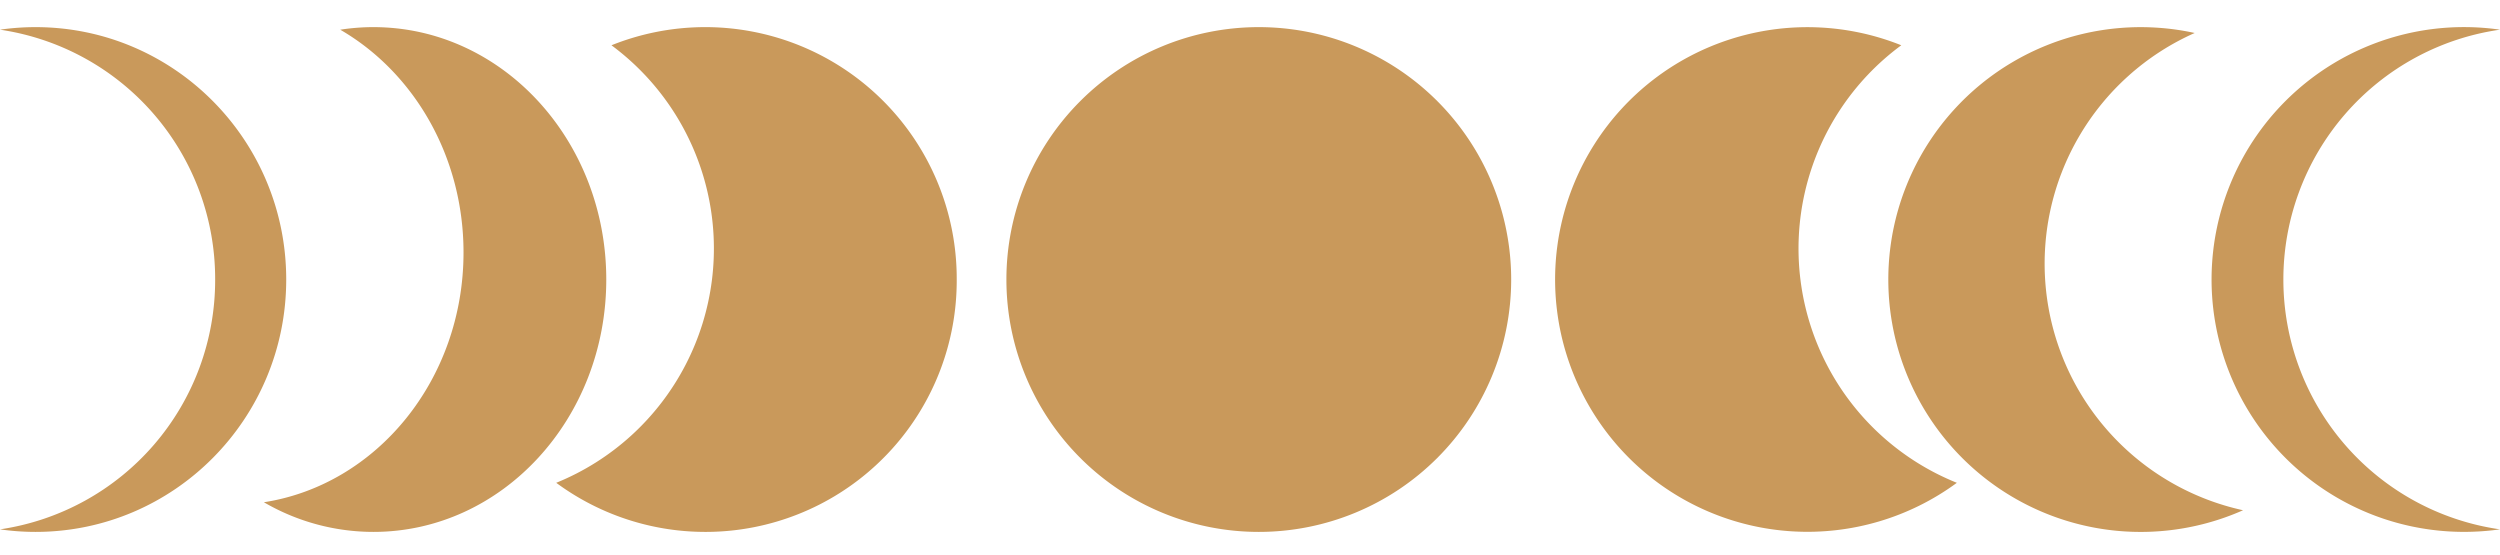 <?xml version="1.0" encoding="UTF-8" standalone="no"?><svg xmlns="http://www.w3.org/2000/svg" xmlns:xlink="http://www.w3.org/1999/xlink" data-name="Livello 1" fill="#000000" height="169.7" preserveAspectRatio="xMidYMid meet" version="1" viewBox="-0.0 -8.3 764.8 169.7" width="764.8" zoomAndPan="magnify"><g id="change1_1"><path d="M462.3,77.21A77.21,77.21,0,1,1,385.09,0,77.21,77.21,0,0,1,462.3,77.21Z" fill="#c9995b"/></g><g id="change2_1"><path d="M686.18,147.8A77.21,77.21,0,1,1,660.48.21,76.8,76.8,0,0,1,671.4,1.79a77.21,77.21,0,0,0,14.78,146ZM80.73,145.35a66.62,66.62,0,0,0,33.51,9.07c39.34,0,71.23-34.57,71.23-77.21S153.58,0,114.24,0a65.37,65.37,0,0,0-10.15.79c22.44,13,37.71,38.63,37.71,68.14C141.8,107.83,115.26,140,80.73,145.35Z" fill="#c9995b"/></g><g id="change3_1"><path d="M598.64,139.4a77.19,77.19,0,1,1-17-133.85,77.23,77.23,0,0,0,17,133.85Zm-428.48,0A76.87,76.87,0,0,0,292.68,77.21,76.93,76.93,0,0,0,187.06,5.55a77.36,77.36,0,0,1-16.9,133.85Z" fill="#c9995b"/></g><g id="change4_1"><path d="M764.79,153.64a79.07,79.07,0,0,1-10.95.77A77.21,77.21,0,1,1,764.79.78a77.21,77.21,0,0,0,0,152.86ZM0,153.64a76.41,76.41,0,0,0,10.87.78c42.36,0,76.69-34.57,76.69-77.21S53.23,0,10.87,0A76.41,76.41,0,0,0,0,.78,77.05,77.05,0,0,1,65.82,77.21,77.05,77.05,0,0,1,0,153.64Z" fill="#c9995b"/></g></svg>